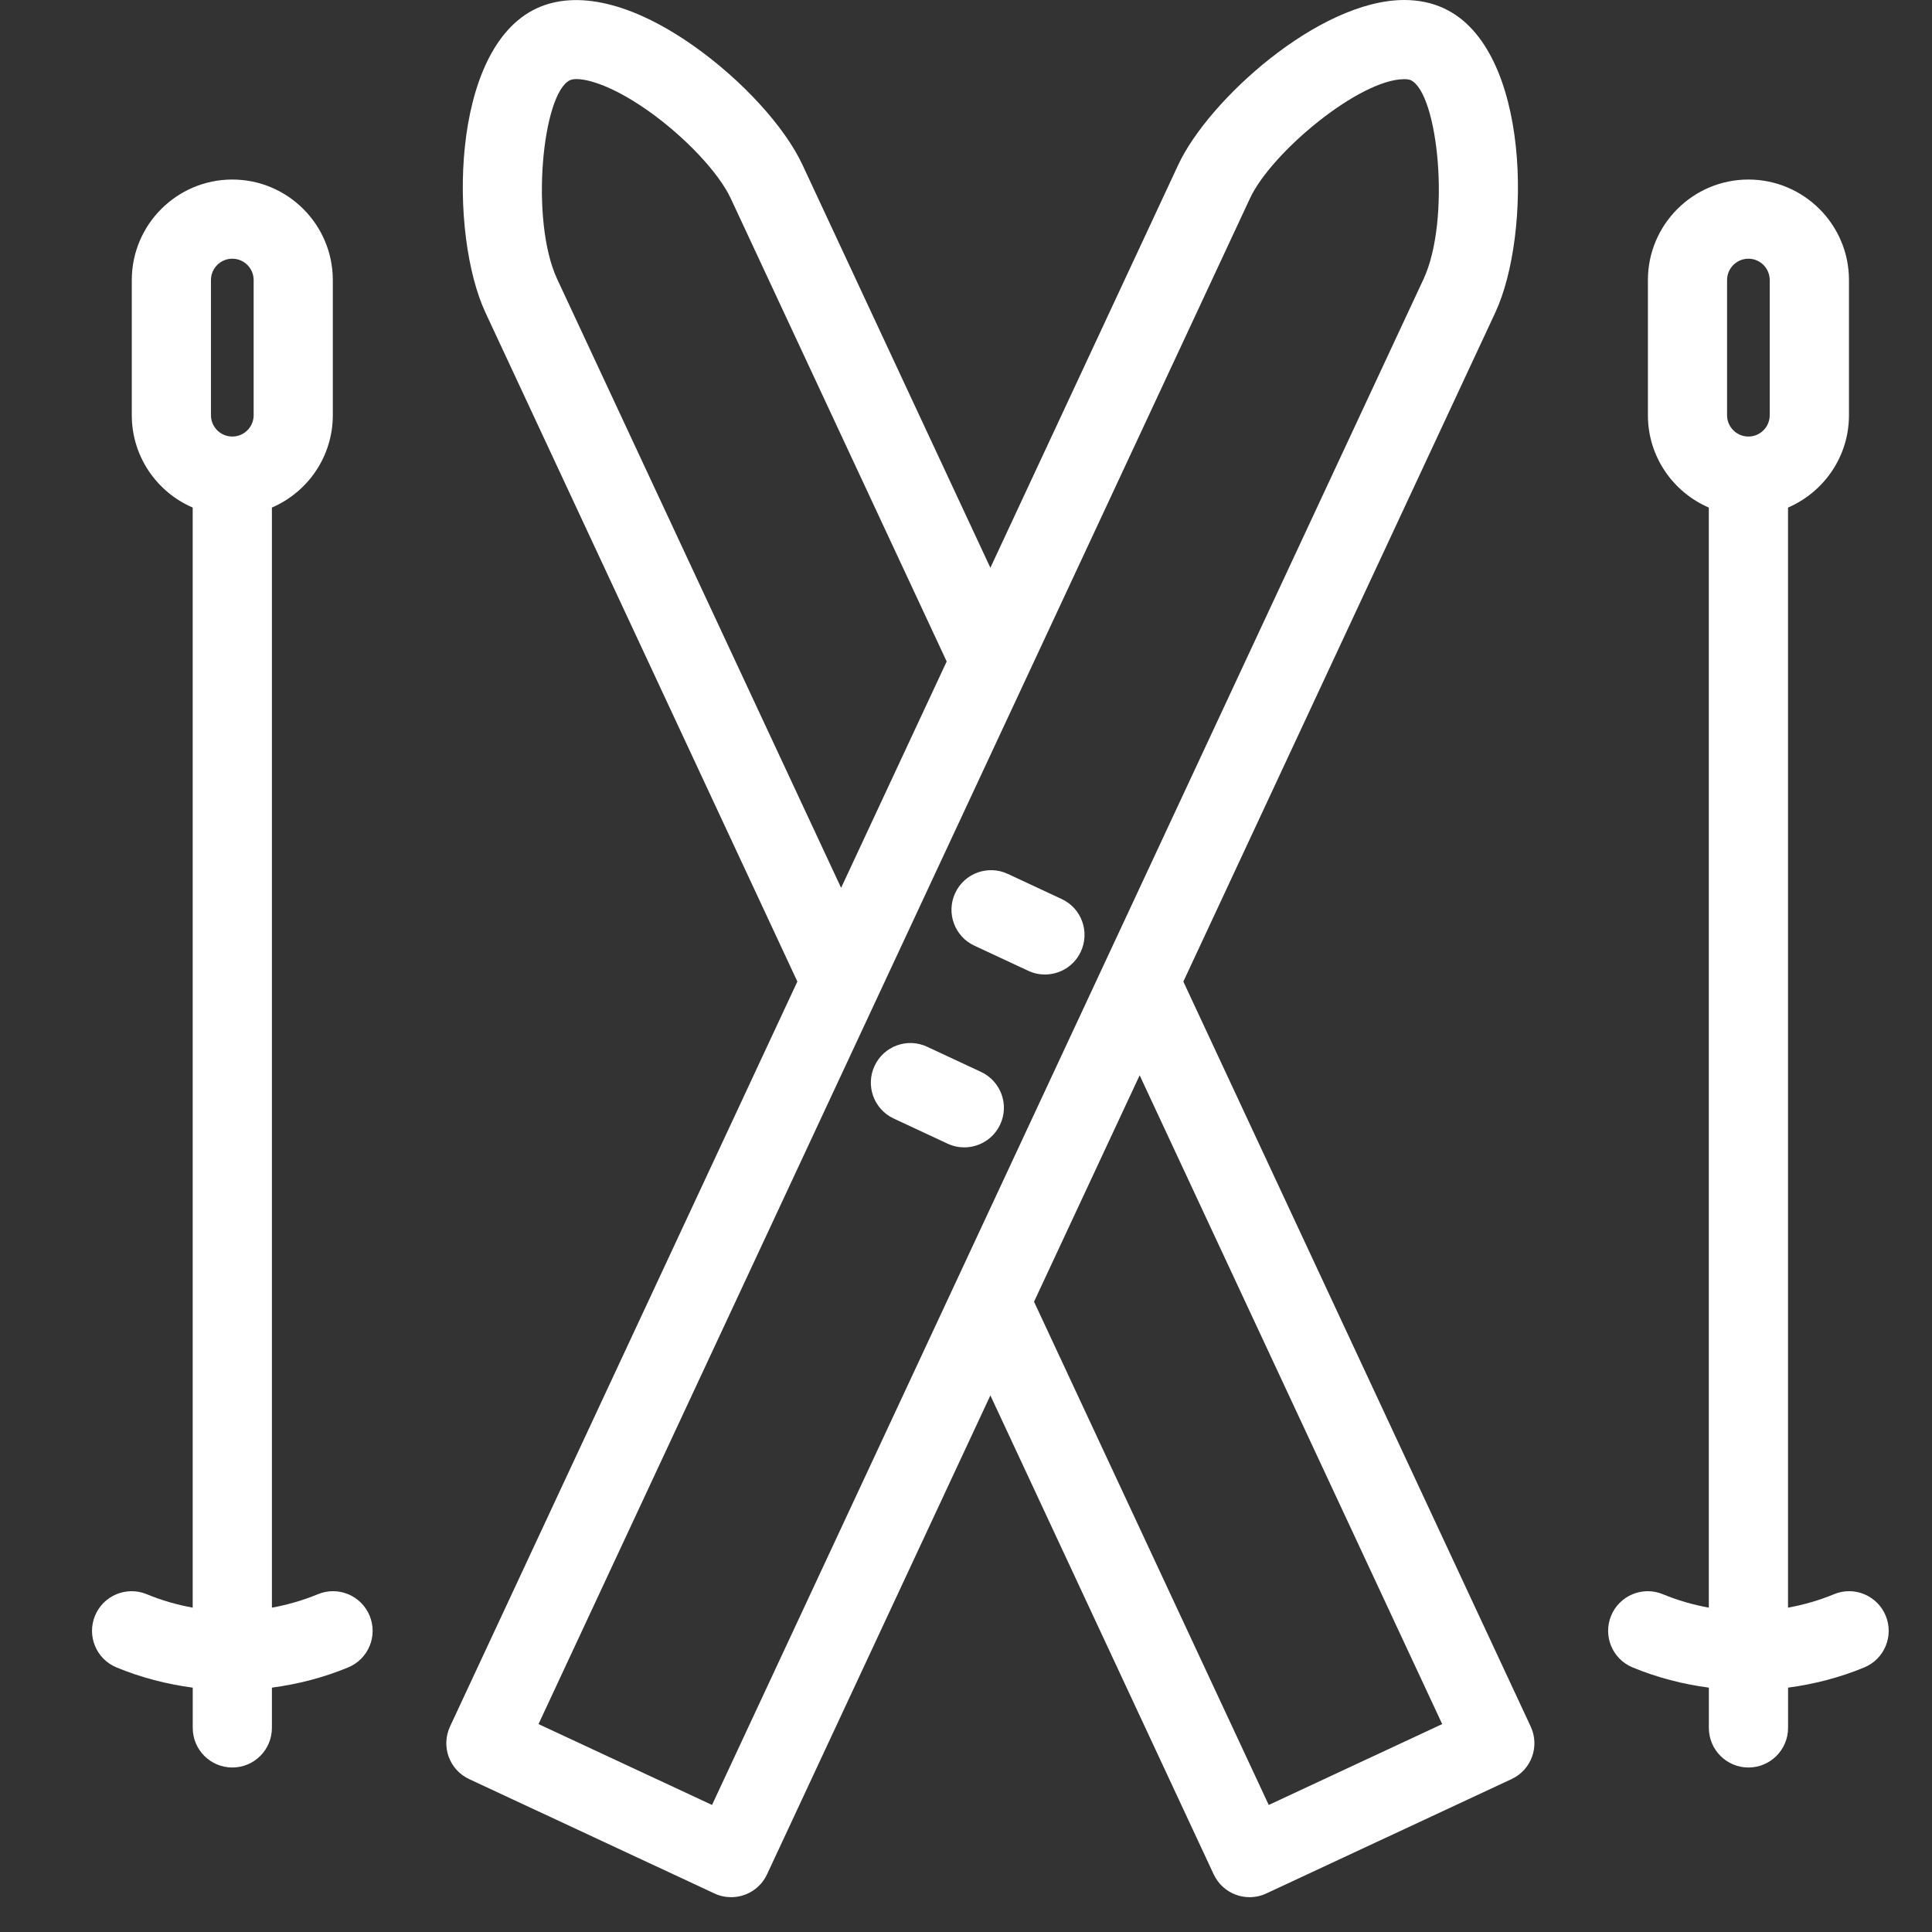 <?xml version="1.0" encoding="UTF-8"?>
<svg width="42px" height="42px" viewBox="0 0 42 42" version="1.1" xmlns="http://www.w3.org/2000/svg" xmlns:xlink="http://www.w3.org/1999/xlink">
    <rect x="0" y="0" width="42" height="42" fill="#333333" stroke="none"/>
    <title>Icon</title>
    <g id="Start-page" stroke="none" stroke-width="1" fill="none" fill-rule="evenodd">
        <g id="Start-page-full-L-M" transform="translate(-892, -3282)" fill="#FFFFFF" fill-rule="nonzero">
            <g id="Area-information" transform="translate(0, 2983)">
                <g id="Cols" transform="translate(770, 299)">
                    <g id="Col">
                        <g id="Icon" transform="translate(122, 0)">
                            <path d="M25.725,21.339 L32.506,6.796 C33.295,5.104 33.28,1.062 31.394,0.183 C31.134,0.061 30.843,-4.40536496e-13 30.528,-4.40536496e-13 C28.677,-4.40536496e-13 26.271,2.173 25.614,3.583 L21.53,12.343 L17.445,3.583 C17.059,2.755 16.132,1.741 15.082,1 C13.754,0.064 12.541,-0.226 11.665,0.182 C9.78,1.061 9.765,5.103 10.553,6.795 L17.334,21.338 L9.783,37.533 C9.687,37.739 9.676,37.976 9.754,38.19 C9.832,38.405 9.992,38.58 10.199,38.676 L15.531,41.162 C15.649,41.218 15.773,41.243 15.894,41.243 C16.218,41.243 16.529,41.06 16.675,40.746 L21.53,30.335 L26.384,40.746 C26.481,40.953 26.656,41.114 26.87,41.191 C26.966,41.226 27.065,41.243 27.165,41.243 C27.289,41.243 27.414,41.216 27.529,41.162 L32.86,38.676 C33.291,38.475 33.477,37.964 33.276,37.533 L25.725,21.339 Z M12.113,6.068 C11.516,4.786 11.792,2.023 12.392,1.743 C12.568,1.661 13.184,1.769 14.09,2.408 C14.886,2.97 15.624,3.752 15.884,4.31 L20.58,14.38 L18.285,19.301 L12.113,6.068 Z M15.479,39.238 L11.707,37.48 L27.175,4.309 C27.641,3.311 29.554,1.721 30.529,1.721 C30.609,1.721 30.65,1.734 30.667,1.742 C31.268,2.022 31.544,4.785 30.946,6.068 L15.479,39.238 Z M27.581,39.238 L22.479,28.298 L24.775,23.376 L31.352,37.48 L27.581,39.238 Z M23.08,19.544 L21.909,18.998 C21.477,18.796 20.965,18.983 20.765,19.414 C20.564,19.845 20.751,20.358 21.182,20.558 L22.353,21.104 C22.47,21.159 22.594,21.185 22.716,21.185 C23.04,21.185 23.351,21.001 23.496,20.688 C23.697,20.256 23.511,19.744 23.08,19.544 Z M21.326,23.302 L20.156,22.756 C19.724,22.553 19.213,22.741 19.012,23.172 C18.811,23.603 18.998,24.115 19.429,24.316 L20.599,24.862 C20.717,24.917 20.841,24.943 20.963,24.943 C21.286,24.943 21.597,24.759 21.743,24.446 C21.945,24.015 21.757,23.503 21.326,23.302 Z M40.993,35.123 C40.812,34.685 40.309,34.474 39.869,34.657 C39.543,34.792 39.209,34.887 38.87,34.949 L38.87,11.034 C39.648,10.699 40.195,9.926 40.195,9.027 L40.195,6.088 C40.195,4.883 39.214,3.903 38.009,3.903 C36.804,3.903 35.824,4.883 35.824,6.088 L35.824,9.027 C35.824,9.926 36.37,10.699 37.148,11.034 L37.148,34.949 C36.81,34.887 36.475,34.792 36.15,34.657 C35.711,34.475 35.206,34.684 35.025,35.123 C34.843,35.563 35.051,36.066 35.491,36.248 C36.029,36.471 36.586,36.613 37.149,36.688 L37.149,37.563 C37.149,38.038 37.535,38.424 38.01,38.424 C38.485,38.424 38.871,38.038 38.871,37.563 L38.871,36.688 C39.433,36.613 39.99,36.471 40.529,36.248 C40.967,36.066 41.175,35.562 40.993,35.123 Z M38.472,9.027 C38.472,9.282 38.265,9.49 38.009,9.49 C37.753,9.49 37.545,9.282 37.545,9.027 L37.545,6.088 C37.545,5.833 37.753,5.624 38.009,5.624 C38.265,5.624 38.472,5.832 38.472,6.088 L38.472,9.027 Z M6.91,34.657 C6.584,34.792 6.25,34.887 5.911,34.949 L5.911,11.034 C6.689,10.699 7.235,9.926 7.235,9.027 L7.235,6.088 C7.235,4.883 6.255,3.903 5.05,3.903 C3.845,3.903 2.865,4.883 2.865,6.088 L2.865,9.027 C2.865,9.926 3.411,10.699 4.189,11.034 L4.189,34.949 C3.851,34.887 3.516,34.792 3.191,34.657 C2.752,34.475 2.247,34.684 2.066,35.123 C1.884,35.563 2.092,36.066 2.532,36.248 C3.07,36.471 3.627,36.613 4.19,36.688 L4.19,37.563 C4.19,38.038 4.575,38.424 5.051,38.424 C5.526,38.424 5.911,38.038 5.911,37.563 L5.911,36.688 C6.474,36.613 7.031,36.471 7.569,36.248 C8.009,36.066 8.217,35.563 8.035,35.123 C7.853,34.685 7.351,34.474 6.91,34.657 Z M5.514,9.027 C5.514,9.282 5.306,9.49 5.05,9.49 C4.794,9.49 4.586,9.282 4.586,9.027 L4.586,6.088 C4.586,5.833 4.794,5.624 5.05,5.624 C5.306,5.624 5.514,5.832 5.514,6.088 L5.514,9.027 Z" id="Shape"></path>
                        </g>
                    </g>
                </g>
            </g>
        </g>
    </g>
</svg>